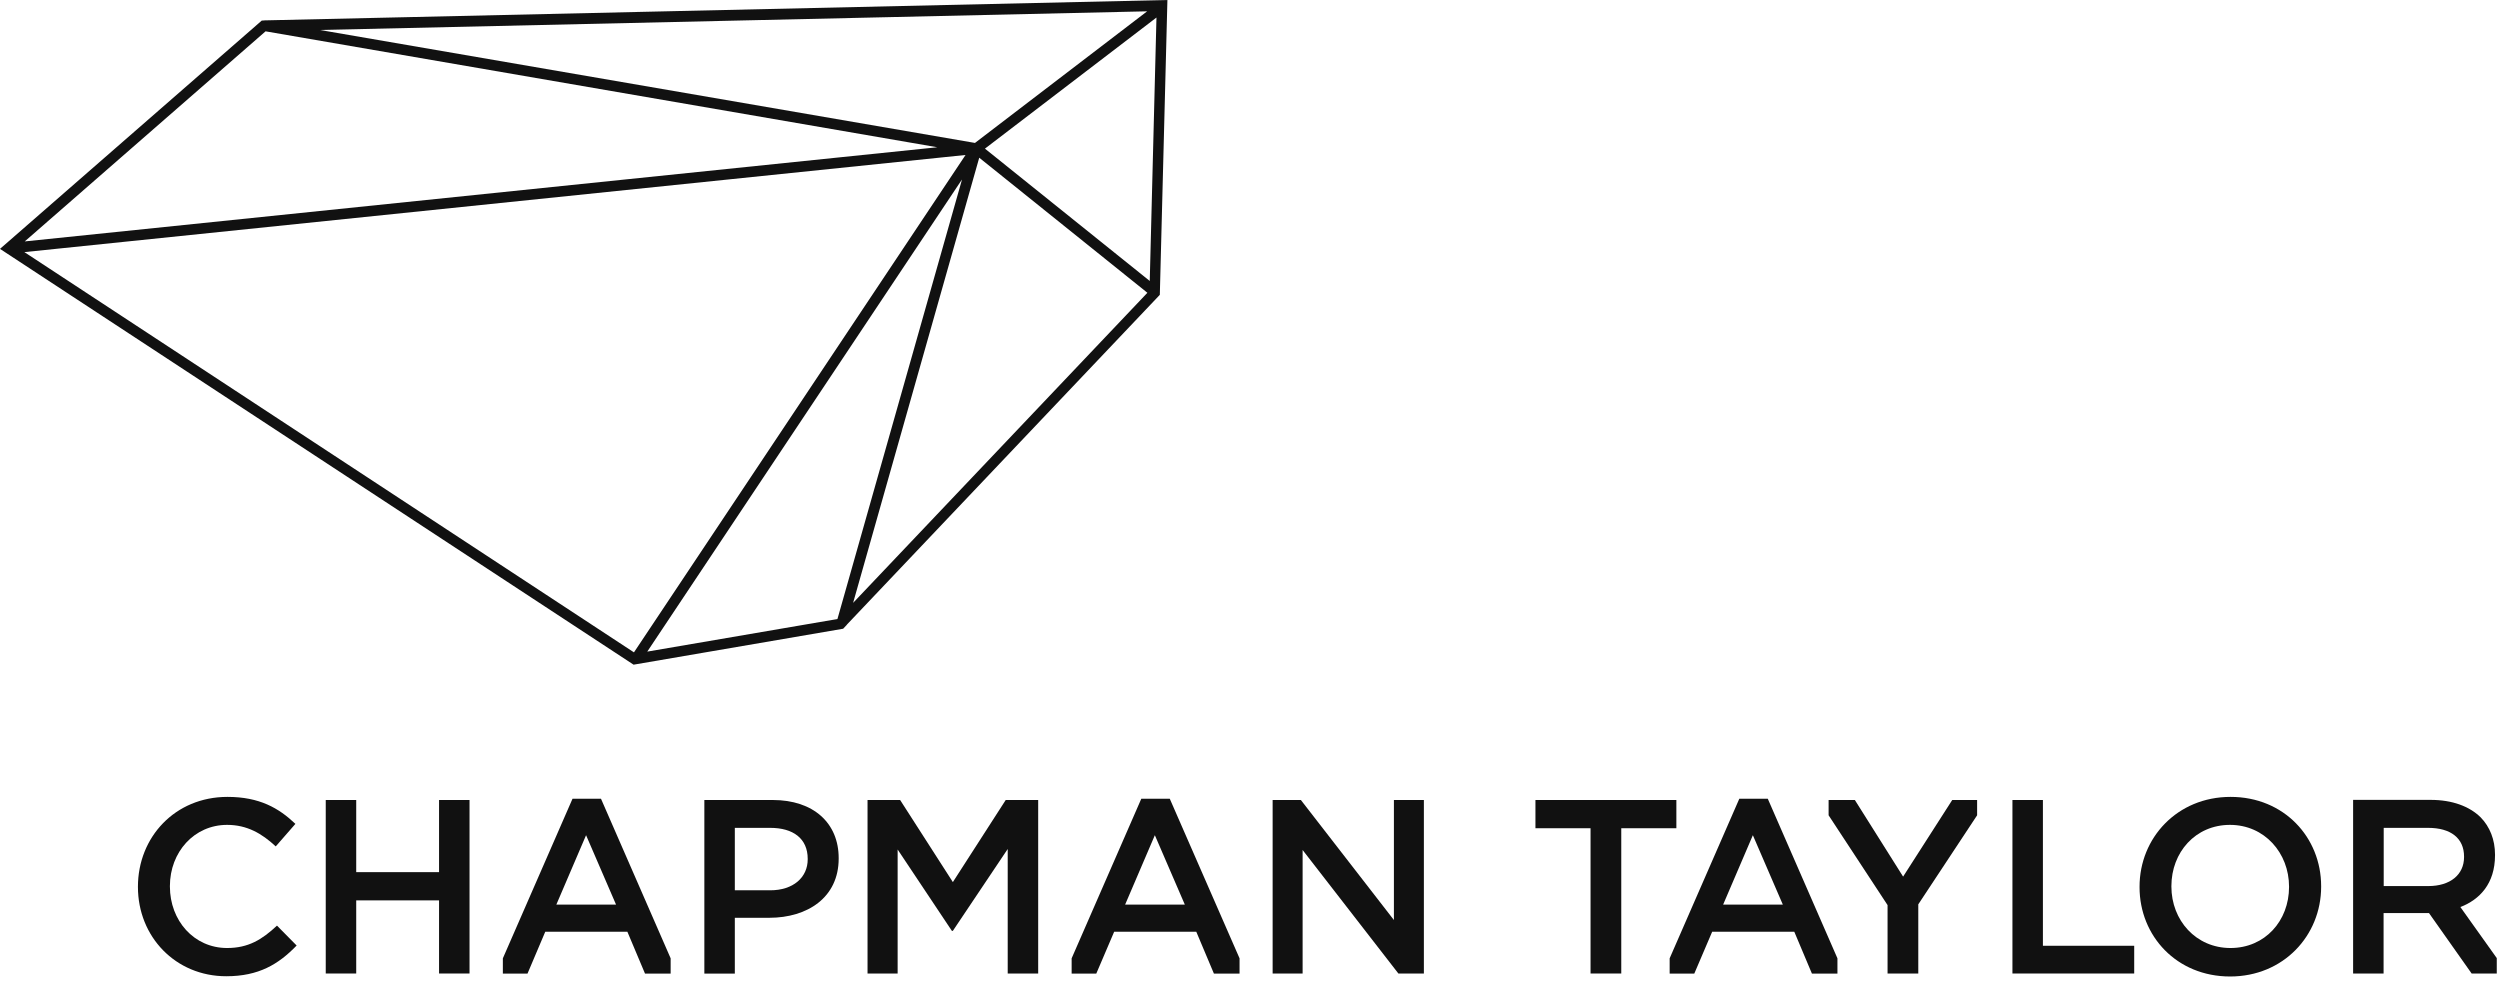 <svg width="201" height="79" viewBox="0 0 201 79" fill="none" xmlns="http://www.w3.org/2000/svg">
<path d="M11.09 71.33V71.29C11.09 67.32 14.06 64.07 18.29 64.07C20.86 64.07 22.42 64.97 23.75 66.24L22.17 68.05C21.05 67.01 19.86 66.32 18.26 66.32C15.61 66.32 13.66 68.51 13.66 71.24V71.28C13.66 74.01 15.59 76.22 18.26 76.22C19.97 76.22 21.07 75.54 22.27 74.42L23.85 76.02C22.39 77.53 20.8 78.49 18.19 78.49C14.12 78.49 11.09 75.32 11.09 71.31" fill="#111111"/>
<path d="M26.19 64.32H28.64V70.12H35.3V64.32H37.75V78.27H35.3V72.39H28.64V78.27H26.19V64.32Z" fill="#111111"/>
<path d="M56.63 64.32H62.13C65.4 64.32 67.43 66.17 67.43 68.99V69.03C67.43 72.16 64.92 73.79 61.85 73.79H59.08V78.28H56.63V64.33V64.32ZM61.93 71.58C63.78 71.58 64.94 70.54 64.94 69.09V69.05C64.94 67.41 63.76 66.56 61.93 66.56H59.08V71.58H61.93Z" fill="#111111"/>
<path d="M69.75 64.32H72.37L76.61 70.92L80.86 64.32H83.47V78.27H81.02V68.26L76.61 74.84H76.53L72.17 68.3V78.27H69.75V64.32Z" fill="#111111"/>
<path d="M102.32 64.32H104.59L112.07 73.97V64.32H114.48V78.27H112.43L104.73 68.34V78.27H102.32V64.32Z" fill="#111111"/>
<path d="M127.88 66.59H123.45V64.32H134.78V66.59H130.35V78.27H127.88V66.59Z" fill="#111111"/>
<path d="M161.8 64.32H164.25V76.04H171.59V78.27H161.8V64.32Z" fill="#111111"/>
<path d="M172.02 71.33V71.29C172.02 67.36 175.05 64.07 179.34 64.07C183.63 64.07 186.62 67.32 186.62 71.25V71.29C186.62 75.22 183.59 78.51 179.3 78.51C175.01 78.51 172.02 75.26 172.02 71.33ZM184.04 71.33V71.29C184.04 68.58 182.07 66.32 179.29 66.32C176.51 66.32 174.58 68.53 174.58 71.24V71.28C174.58 73.99 176.55 76.22 179.33 76.22C182.11 76.22 184.04 74.03 184.04 71.31" fill="#111111"/>
<path d="M48.3 64.22H46.03L40.43 77.05V78.28H42.41L43.84 74.91H50.44L51.86 78.28H53.92V77.05L48.32 64.22H48.3ZM44.73 72.73L47.12 67.15L49.53 72.73H44.73Z" fill="#111111"/>
<path d="M94.03 64.22H91.76L86.16 77.05V78.28H88.14L89.58 74.91H96.18L97.6 78.28H99.66V77.05L94.05 64.22H94.03ZM90.46 72.73L92.85 67.15L95.26 72.73H90.46Z" fill="#111111"/>
<path d="M142.11 64.22H139.84L134.24 77.05V78.28H136.22L137.66 74.91H144.26L145.68 78.28H147.73V77.05L142.13 64.22H142.11ZM138.54 72.73L140.93 67.15L143.34 72.73H138.54Z" fill="#111111"/>
<path d="M197.83 72.92C199.35 72.33 200.6 71.06 200.6 68.76V68.72C200.6 67.5 200.18 66.47 199.44 65.71C198.54 64.83 197.17 64.31 195.41 64.31H189.19V78.27H191.64V73.41H195.29L198.72 78.27H200.74V77.03L197.81 72.92H197.83ZM195.24 71.24H191.65V66.56H195.22C197.03 66.56 198.11 67.38 198.11 68.87V68.91C198.11 70.33 196.99 71.24 195.24 71.24Z" fill="#111111"/>
<path d="M158.96 64.32H156.96L153.01 70.48L149.13 64.32H147.02V65.55L151.76 72.77V78.27H154.23V72.71L158.96 65.55V64.32Z" fill="#111111"/>
<path d="M21.2 1.65H21.05L0 20.01L50.94 53.44L67.79 50.55L68.06 50.26H68.08V50.23L93.14 23.82L93.25 23.7L93.86 0L21.19 1.64L21.2 1.65ZM78.38 11.49L25.72 2.41L92.23 0.91L78.39 11.49H78.38ZM77.63 12.46L50.97 52.45L1.96 20.27L77.63 12.46ZM77.34 14.45L67.33 49.77L52.04 52.39L77.33 14.45H77.34ZM79.19 11.95L92.98 1.41L92.44 22.59L79.19 11.95ZM21.36 2.52L75.36 11.84L1.99 19.41L21.35 2.52H21.36ZM78.73 12.68L92.25 23.54L68.59 48.47L78.73 12.68Z" fill="#111111"/>
</svg>
